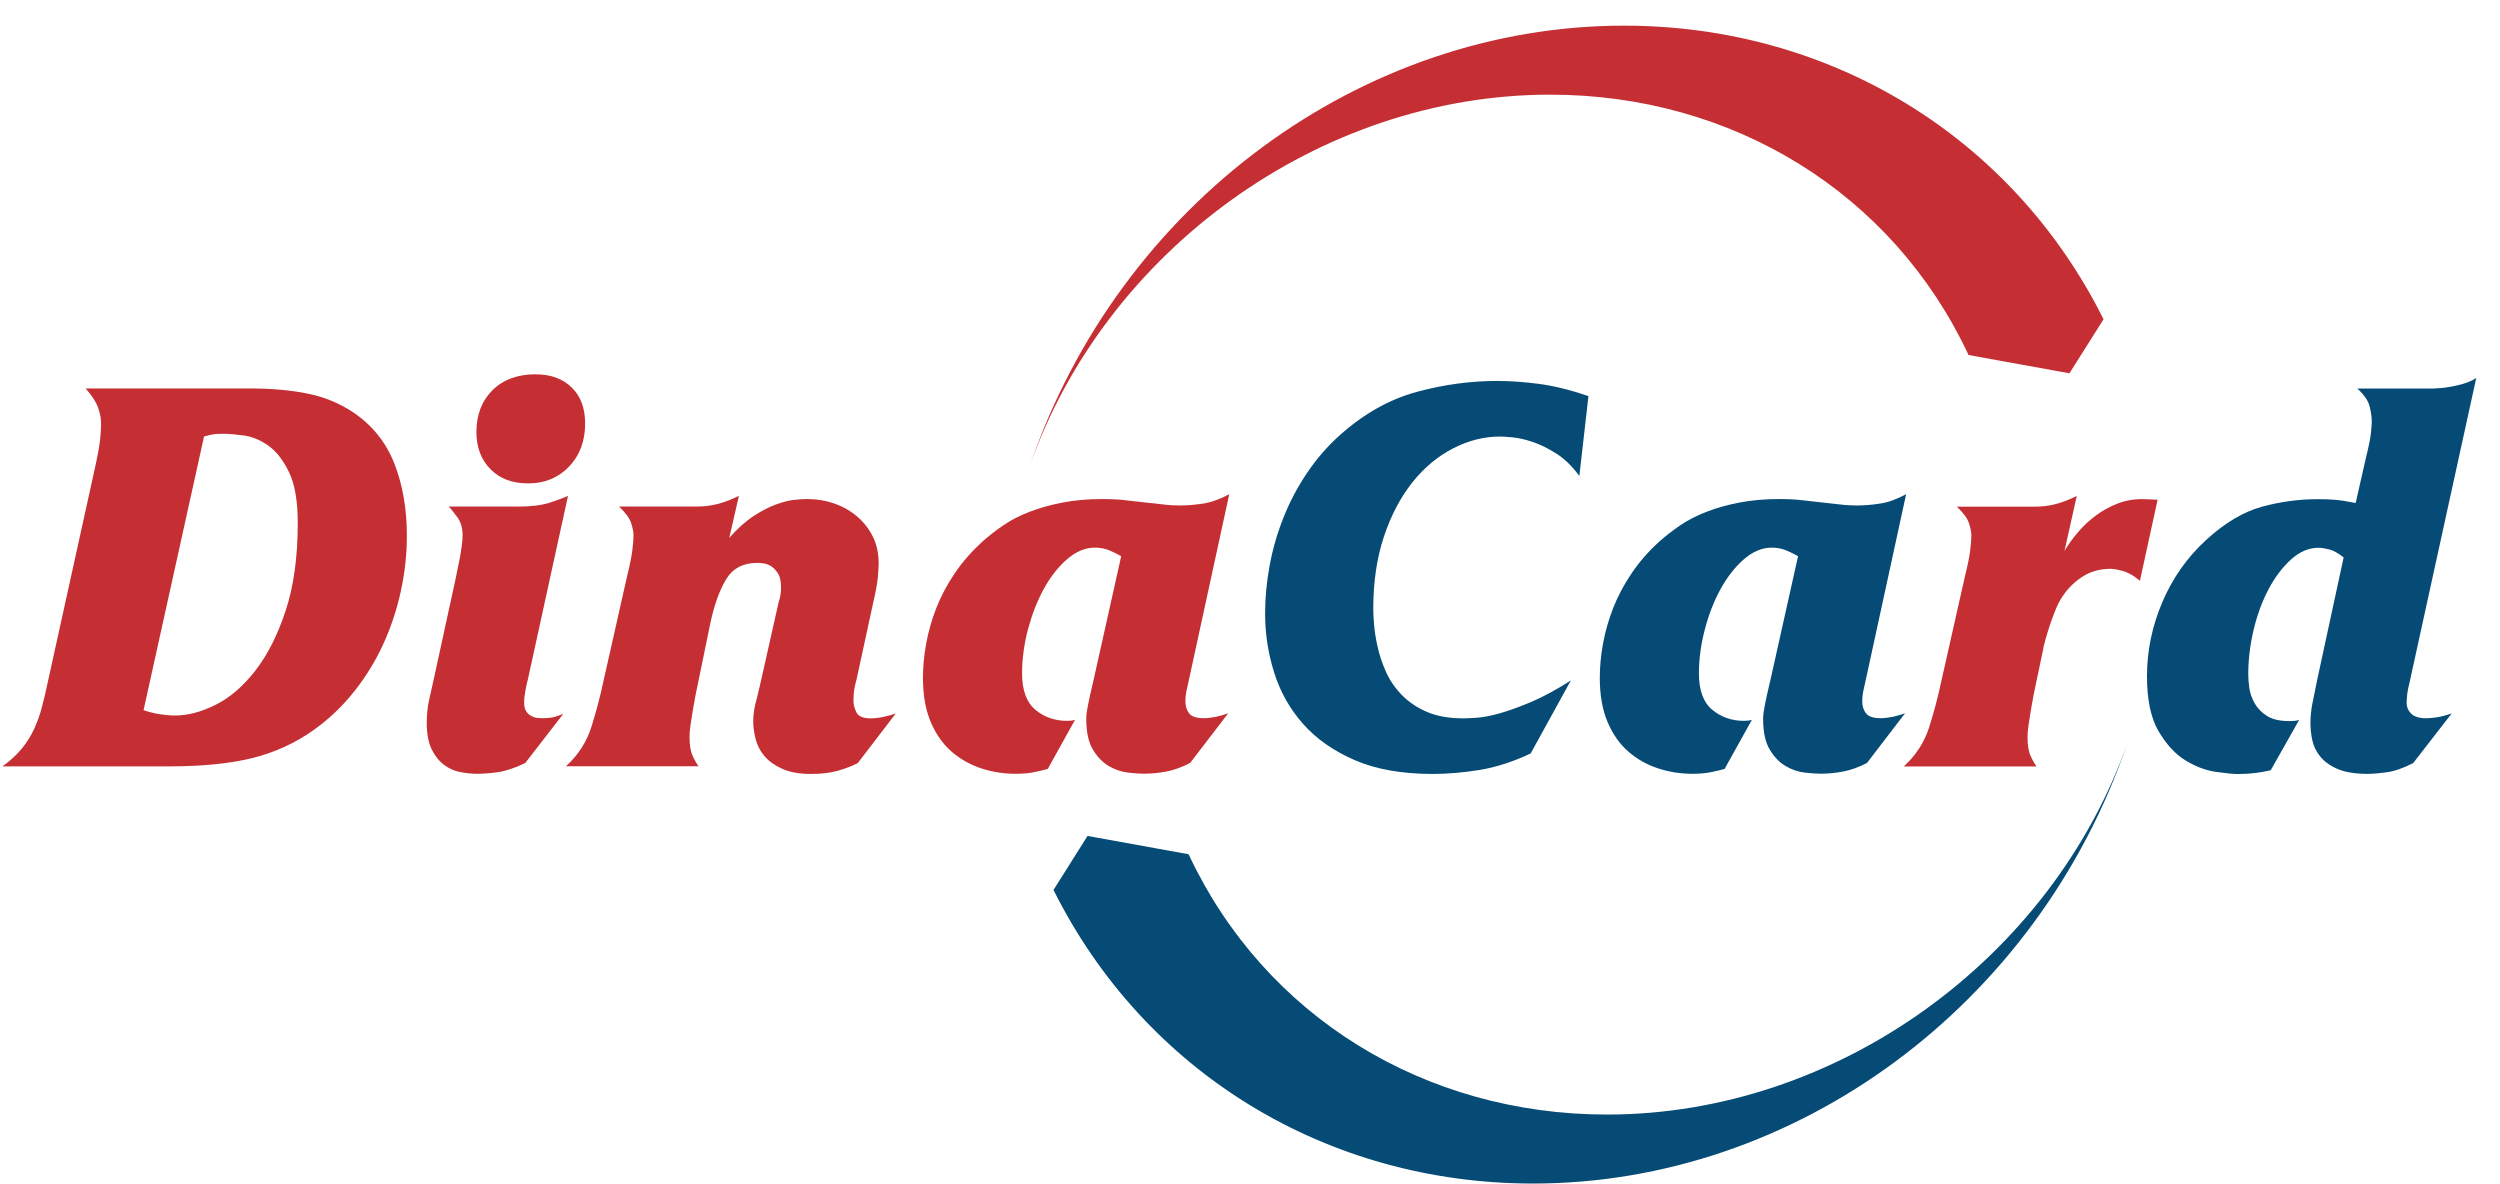 <svg width="95" height="45" viewBox="0 0 95 45" fill="none" xmlns="http://www.w3.org/2000/svg">
<g clip-path="url(#clip0_2610_19)">
<path fill-rule="evenodd" clip-rule="evenodd" d="M74.805 13.49C71.919 7.318 65.822 3.597 58.905 3.597C50.142 3.597 42.001 9.533 39.124 17.726C42.535 7.707 51.773 0.975 61.712 0.975C69.558 0.975 76.472 5.196 79.935 12.133L78.638 14.185L74.801 13.49H74.805ZM72.35 29.119C72.812 28.696 73.134 28.191 73.316 27.612C73.498 27.03 73.644 26.479 73.753 25.961L74.668 21.9C74.777 21.462 74.844 21.125 74.871 20.883C74.899 20.644 74.911 20.464 74.911 20.341C74.911 20.219 74.88 20.066 74.82 19.879C74.759 19.695 74.607 19.487 74.361 19.254H77.311C77.596 19.254 77.866 19.22 78.125 19.153C78.383 19.085 78.647 18.981 78.917 18.846L78.45 20.938C78.586 20.706 78.753 20.47 78.957 20.231C79.16 19.992 79.391 19.777 79.65 19.585C79.908 19.395 80.193 19.238 80.503 19.122C80.816 19.006 81.153 18.954 81.521 18.969L81.989 18.99L81.317 22.069C81.086 21.876 80.871 21.753 80.667 21.698C80.464 21.643 80.309 21.615 80.199 21.615C79.808 21.615 79.458 21.71 79.151 21.903C78.848 22.096 78.599 22.335 78.407 22.62C78.298 22.77 78.204 22.945 78.122 23.144C78.04 23.343 77.967 23.545 77.897 23.75C77.83 23.955 77.772 24.142 77.724 24.314C77.675 24.485 77.645 24.617 77.632 24.715L77.368 25.967C77.341 26.09 77.311 26.237 77.277 26.409C77.244 26.58 77.21 26.764 77.177 26.963C77.144 27.162 77.113 27.352 77.086 27.539C77.058 27.722 77.046 27.885 77.046 28.02C77.046 28.32 77.086 28.559 77.168 28.736C77.25 28.914 77.323 29.043 77.392 29.125H72.347L72.35 29.119ZM5.452 26.984C5.643 27.052 5.841 27.104 6.053 27.137C6.263 27.171 6.463 27.189 6.655 27.189C7.144 27.189 7.657 27.052 8.201 26.779C8.745 26.506 9.246 26.072 9.708 25.477C10.169 24.883 10.552 24.124 10.856 23.202C11.16 22.28 11.315 21.168 11.315 19.869C11.315 19.036 11.202 18.39 10.977 17.931C10.753 17.471 10.488 17.137 10.185 16.926C9.881 16.715 9.568 16.586 9.249 16.546C8.93 16.506 8.684 16.485 8.508 16.485C8.359 16.485 8.247 16.488 8.171 16.494C8.095 16.5 7.958 16.531 7.754 16.586L5.455 26.987L5.452 26.984ZM0.1 29.119C0.397 28.902 0.643 28.675 0.832 28.442C1.023 28.209 1.178 27.961 1.299 27.695C1.421 27.428 1.521 27.15 1.594 26.865C1.67 26.577 1.74 26.277 1.807 25.961L3.578 17.918C3.714 17.318 3.79 16.886 3.812 16.626C3.833 16.366 3.842 16.194 3.842 16.114C3.842 15.921 3.806 15.716 3.73 15.499C3.654 15.281 3.496 15.033 3.253 14.761H9.48C10.306 14.761 11.044 14.825 11.688 14.957C12.332 15.085 12.918 15.33 13.447 15.686C14.167 16.179 14.68 16.828 14.993 17.634C15.306 18.439 15.461 19.349 15.461 20.363C15.461 21.073 15.382 21.781 15.227 22.485C15.072 23.189 14.847 23.86 14.556 24.494C14.264 25.128 13.897 25.726 13.456 26.28C13.016 26.834 12.511 27.315 11.94 27.726C11.236 28.231 10.455 28.589 9.601 28.804C8.748 29.015 7.697 29.122 6.448 29.122H0.1V29.119ZM20.364 14.225C20.935 14.225 21.387 14.393 21.728 14.727C22.068 15.061 22.235 15.517 22.235 16.09C22.235 16.761 22.031 17.306 21.624 17.732C21.217 18.154 20.701 18.369 20.078 18.369C19.456 18.369 18.988 18.188 18.632 17.823C18.28 17.462 18.104 16.994 18.104 16.418C18.104 15.762 18.307 15.232 18.714 14.828C19.121 14.424 19.671 14.222 20.364 14.222V14.225ZM19.653 19.251C20.181 19.251 20.598 19.199 20.904 19.098C21.208 18.997 21.436 18.911 21.585 18.84L20.06 25.814C20.033 25.909 20.002 26.047 19.969 26.225C19.935 26.402 19.917 26.559 19.917 26.696C19.917 26.846 19.945 26.96 19.999 27.036C20.054 27.113 20.118 27.171 20.194 27.211C20.27 27.251 20.343 27.275 20.418 27.281C20.494 27.288 20.558 27.291 20.613 27.291C20.828 27.291 20.999 27.269 21.12 27.229C21.242 27.189 21.336 27.153 21.406 27.125L19.96 28.994C19.568 29.183 19.222 29.3 18.921 29.343C18.623 29.383 18.359 29.404 18.128 29.404C17.937 29.404 17.73 29.383 17.508 29.343C17.284 29.303 17.077 29.214 16.889 29.076C16.7 28.938 16.539 28.745 16.412 28.491C16.284 28.237 16.217 27.9 16.217 27.474C16.217 27.159 16.245 26.88 16.299 26.632C16.354 26.387 16.415 26.111 16.482 25.811L17.335 21.894C17.347 21.811 17.369 21.71 17.396 21.588C17.423 21.465 17.451 21.327 17.478 21.177C17.505 21.027 17.53 20.88 17.548 20.736C17.569 20.592 17.578 20.461 17.578 20.335C17.578 20.062 17.511 19.833 17.375 19.649C17.238 19.465 17.132 19.33 17.05 19.248H19.653V19.251ZM21.503 29.119H26.548C26.482 29.036 26.406 28.908 26.324 28.73C26.242 28.552 26.202 28.314 26.202 28.013C26.202 27.876 26.214 27.716 26.242 27.532C26.269 27.349 26.299 27.156 26.333 26.957C26.366 26.758 26.4 26.574 26.433 26.402C26.466 26.231 26.497 26.084 26.524 25.961L26.992 23.686C27.141 22.987 27.341 22.43 27.593 22.013C27.846 21.597 28.24 21.389 28.784 21.389C28.839 21.389 28.918 21.395 29.018 21.41C29.121 21.422 29.218 21.462 29.313 21.523C29.407 21.585 29.492 21.677 29.568 21.799C29.644 21.922 29.68 22.099 29.68 22.332C29.68 22.415 29.674 22.503 29.659 22.598C29.647 22.693 29.625 22.776 29.598 22.843L28.887 26.004C28.821 26.292 28.76 26.54 28.705 26.752C28.651 26.963 28.623 27.186 28.623 27.419C28.623 27.624 28.654 27.848 28.714 28.087C28.775 28.326 28.887 28.54 29.051 28.733C29.215 28.926 29.437 29.085 29.723 29.214C30.008 29.343 30.373 29.41 30.822 29.41C31.214 29.41 31.554 29.37 31.84 29.288C32.126 29.205 32.375 29.11 32.593 29L34.039 27.113C33.93 27.153 33.784 27.196 33.602 27.235C33.42 27.275 33.246 27.297 33.082 27.297C32.797 27.297 32.618 27.22 32.545 27.07C32.469 26.92 32.432 26.776 32.432 26.638C32.432 26.598 32.435 26.513 32.441 26.381C32.447 26.252 32.484 26.056 32.554 25.796L33.164 22.984C33.274 22.519 33.337 22.166 33.359 21.928C33.38 21.689 33.389 21.514 33.389 21.404C33.389 21.033 33.319 20.703 33.177 20.409C33.034 20.114 32.836 19.857 32.587 19.64C32.335 19.422 32.044 19.254 31.712 19.137C31.381 19.021 31.023 18.963 30.643 18.963C30.534 18.963 30.382 18.972 30.184 18.994C29.987 19.015 29.756 19.073 29.492 19.168C29.228 19.263 28.942 19.41 28.638 19.609C28.334 19.808 28.025 20.084 27.712 20.439L28.079 18.84C27.809 18.978 27.545 19.079 27.287 19.147C27.028 19.214 26.758 19.248 26.473 19.248H23.523C23.766 19.48 23.921 19.689 23.982 19.872C24.042 20.056 24.073 20.209 24.073 20.335C24.073 20.461 24.061 20.638 24.033 20.877C24.006 21.116 23.939 21.456 23.83 21.894L22.915 25.955C22.806 26.476 22.66 27.024 22.478 27.606C22.296 28.188 21.974 28.69 21.512 29.113L21.503 29.119ZM39.814 29.22C39.665 29.26 39.492 29.303 39.294 29.343C39.097 29.383 38.863 29.404 38.593 29.404C38.146 29.404 37.712 29.337 37.289 29.199C36.87 29.061 36.494 28.849 36.16 28.562C35.828 28.274 35.564 27.897 35.367 27.434C35.169 26.969 35.072 26.409 35.072 25.753C35.072 25.343 35.111 24.911 35.194 24.461C35.276 24.01 35.403 23.557 35.579 23.107C35.755 22.657 35.989 22.215 36.281 21.784C36.573 21.352 36.922 20.954 37.329 20.583C37.572 20.366 37.842 20.154 38.134 19.958C38.426 19.759 38.757 19.588 39.13 19.447C39.504 19.303 39.917 19.186 40.373 19.098C40.828 19.009 41.339 18.963 41.91 18.963C42.195 18.963 42.463 18.975 42.715 19.003C42.967 19.03 43.207 19.058 43.438 19.085C43.723 19.113 43.972 19.14 44.191 19.168C44.407 19.196 44.625 19.208 44.841 19.208C45.111 19.208 45.403 19.183 45.716 19.137C46.029 19.088 46.36 18.969 46.712 18.779L45.187 25.796C45.16 25.918 45.13 26.056 45.096 26.206C45.063 26.356 45.045 26.506 45.045 26.657C45.045 26.834 45.093 26.984 45.187 27.107C45.282 27.229 45.467 27.291 45.737 27.291C45.886 27.291 46.041 27.272 46.205 27.238C46.369 27.205 46.524 27.159 46.673 27.104L45.227 28.99C44.914 29.156 44.613 29.263 44.322 29.318C44.03 29.373 43.748 29.401 43.477 29.401C43.328 29.401 43.128 29.389 42.876 29.361C42.624 29.333 42.381 29.251 42.144 29.116C41.907 28.978 41.703 28.77 41.533 28.491C41.363 28.209 41.278 27.817 41.278 27.312C41.278 27.217 41.284 27.128 41.299 27.046C41.311 26.963 41.33 26.868 41.351 26.758C41.372 26.647 41.4 26.519 41.433 26.369C41.466 26.219 41.512 26.026 41.566 25.793L42.605 21.137C42.496 21.07 42.353 20.997 42.177 20.923C42.001 20.846 41.809 20.81 41.606 20.81C41.239 20.81 40.886 20.957 40.549 21.251C40.209 21.545 39.914 21.922 39.665 22.378C39.413 22.837 39.215 23.349 39.063 23.915C38.915 24.482 38.839 25.039 38.839 25.588C38.839 26.231 39.009 26.693 39.346 26.972C39.686 27.254 40.084 27.392 40.546 27.392C40.613 27.392 40.67 27.389 40.719 27.383C40.768 27.376 40.81 27.364 40.853 27.352L39.814 29.22Z" fill="#C52F33"/>
<path fill-rule="evenodd" clip-rule="evenodd" d="M45.167 32.461C48.053 38.632 54.149 42.353 61.066 42.353C69.829 42.353 77.97 36.418 80.847 28.225C77.433 38.246 68.198 44.975 58.256 44.975C50.41 44.975 43.496 40.755 40.033 33.818L41.327 31.765L45.164 32.461H45.167ZM92.512 14.758C92.743 14.758 93.016 14.724 93.335 14.654C93.654 14.586 93.909 14.488 94.097 14.366L91.594 25.793C91.527 26.066 91.485 26.268 91.473 26.399C91.461 26.528 91.451 26.614 91.451 26.657C91.451 26.807 91.479 26.923 91.534 27.006C91.588 27.088 91.649 27.15 91.716 27.19C91.783 27.229 91.859 27.257 91.941 27.272C92.022 27.285 92.095 27.294 92.165 27.294C92.275 27.294 92.405 27.285 92.563 27.263C92.718 27.242 92.919 27.193 93.165 27.11L91.701 28.997C91.333 29.186 91.002 29.303 90.704 29.346C90.406 29.386 90.16 29.407 89.972 29.407C89.498 29.407 89.118 29.346 88.833 29.223C88.547 29.101 88.329 28.942 88.171 28.752C88.016 28.559 87.913 28.35 87.867 28.127C87.818 27.9 87.797 27.686 87.797 27.481C87.797 27.236 87.822 26.991 87.867 26.752C87.916 26.513 87.979 26.194 88.061 25.799L89.058 21.183C88.854 21.018 88.672 20.917 88.508 20.877C88.344 20.837 88.21 20.816 88.101 20.816C87.733 20.816 87.39 20.963 87.062 21.257C86.737 21.551 86.451 21.928 86.209 22.384C85.966 22.843 85.774 23.358 85.637 23.934C85.501 24.51 85.434 25.07 85.434 25.615C85.434 25.765 85.446 25.94 85.473 26.139C85.501 26.338 85.567 26.531 85.677 26.724C85.786 26.917 85.941 27.076 86.145 27.205C86.348 27.334 86.634 27.401 86.998 27.401C87.08 27.401 87.147 27.398 87.202 27.392C87.257 27.386 87.311 27.373 87.366 27.361L86.287 29.269C85.893 29.364 85.479 29.413 85.045 29.413C84.869 29.413 84.586 29.386 84.201 29.331C83.815 29.275 83.426 29.128 83.04 28.89C82.654 28.651 82.314 28.28 82.023 27.781C81.731 27.282 81.585 26.586 81.585 25.698C81.585 24.727 81.783 23.784 82.174 22.868C82.566 21.952 83.125 21.165 83.842 20.51C84.547 19.866 85.249 19.45 85.947 19.257C86.646 19.067 87.348 18.969 88.052 18.969C88.323 18.969 88.547 18.975 88.724 18.991C88.9 19.003 89.164 19.046 89.516 19.113L89.902 17.41C90.012 16.972 90.075 16.651 90.097 16.445C90.118 16.24 90.127 16.102 90.127 16.035C90.127 15.857 90.1 15.658 90.045 15.441C89.99 15.223 89.835 14.997 89.577 14.764H92.509L92.512 14.758ZM65.534 29.22L66.573 27.352C66.534 27.364 66.488 27.376 66.439 27.383C66.391 27.389 66.333 27.392 66.266 27.392C65.805 27.392 65.404 27.251 65.067 26.972C64.726 26.69 64.559 26.231 64.559 25.588C64.559 25.04 64.635 24.482 64.784 23.916C64.933 23.349 65.133 22.834 65.385 22.378C65.638 21.919 65.932 21.545 66.269 21.251C66.61 20.957 66.962 20.81 67.326 20.81C67.53 20.81 67.718 20.847 67.897 20.923C68.074 21 68.216 21.07 68.326 21.137L67.287 25.793C67.232 26.026 67.19 26.216 67.153 26.369C67.12 26.519 67.093 26.651 67.071 26.758C67.05 26.868 67.035 26.963 67.02 27.046C67.007 27.128 66.998 27.217 66.998 27.312C66.998 27.817 67.084 28.213 67.254 28.491C67.424 28.773 67.627 28.981 67.864 29.116C68.101 29.254 68.347 29.334 68.596 29.361C68.848 29.389 69.046 29.401 69.198 29.401C69.468 29.401 69.751 29.373 70.042 29.318C70.334 29.263 70.635 29.153 70.947 28.991L72.393 27.104C72.244 27.159 72.09 27.202 71.925 27.239C71.761 27.272 71.606 27.291 71.458 27.291C71.187 27.291 71.002 27.229 70.908 27.107C70.814 26.984 70.765 26.834 70.765 26.657C70.765 26.507 70.783 26.357 70.817 26.206C70.85 26.056 70.88 25.919 70.908 25.796L72.433 18.779C72.08 18.969 71.749 19.092 71.436 19.137C71.124 19.186 70.832 19.208 70.562 19.208C70.346 19.208 70.127 19.196 69.912 19.168C69.696 19.141 69.444 19.113 69.158 19.085C68.927 19.058 68.687 19.03 68.435 19.003C68.183 18.975 67.916 18.963 67.63 18.963C67.059 18.963 66.549 19.009 66.093 19.098C65.638 19.186 65.224 19.303 64.851 19.447C64.477 19.591 64.146 19.762 63.854 19.958C63.563 20.157 63.295 20.366 63.05 20.583C62.642 20.954 62.293 21.352 62.002 21.784C61.71 22.216 61.476 22.657 61.3 23.107C61.124 23.557 60.996 24.01 60.914 24.461C60.832 24.911 60.792 25.343 60.792 25.753C60.792 26.409 60.89 26.969 61.087 27.435C61.285 27.9 61.549 28.277 61.88 28.562C62.211 28.85 62.588 29.061 63.01 29.199C63.429 29.337 63.864 29.404 64.313 29.404C64.584 29.404 64.817 29.383 65.015 29.343C65.212 29.303 65.385 29.26 65.534 29.22ZM58.168 28.626L59.693 25.857C59.137 26.213 58.633 26.485 58.177 26.678C57.721 26.868 57.324 27.012 56.977 27.11C56.631 27.205 56.342 27.26 56.111 27.275C55.881 27.288 55.711 27.297 55.604 27.297C55.06 27.297 54.602 27.214 54.222 27.052C53.842 26.886 53.523 26.672 53.265 26.405C53.007 26.139 52.806 25.845 52.664 25.523C52.521 25.202 52.418 24.886 52.348 24.58C52.281 24.274 52.235 23.989 52.214 23.729C52.193 23.468 52.184 23.269 52.184 23.134C52.184 22.108 52.321 21.193 52.591 20.384C52.861 19.579 53.223 18.892 53.669 18.332C54.116 17.771 54.632 17.34 55.215 17.04C55.799 16.739 56.394 16.589 57.005 16.589C57.099 16.589 57.26 16.599 57.481 16.62C57.706 16.641 57.958 16.7 58.244 16.794C58.529 16.89 58.827 17.037 59.14 17.236C59.453 17.435 59.745 17.716 60.015 18.087L60.361 15.052C59.684 14.819 59.058 14.666 58.49 14.589C57.919 14.513 57.384 14.476 56.883 14.476C55.865 14.476 54.845 14.617 53.821 14.896C52.797 15.177 51.831 15.72 50.923 16.528C50.449 16.951 50.03 17.432 49.672 17.965C49.313 18.497 49.013 19.061 48.776 19.658C48.539 20.252 48.362 20.862 48.247 21.484C48.132 22.105 48.074 22.718 48.074 23.318C48.074 24.084 48.189 24.834 48.42 25.563C48.651 26.295 49.016 26.945 49.52 27.511C50.021 28.078 50.677 28.537 51.482 28.886C52.29 29.236 53.277 29.41 54.444 29.41C55.015 29.41 55.61 29.358 56.233 29.257C56.856 29.153 57.503 28.945 58.165 28.632L58.168 28.626Z" fill="#064B76"/>
</g>
<defs>
<clipPath id="clip0_2610_19">
<rect width="94" height="44" fill="white" transform="translate(0.1 0.975)"/>
</clipPath>
</defs>
</svg>
